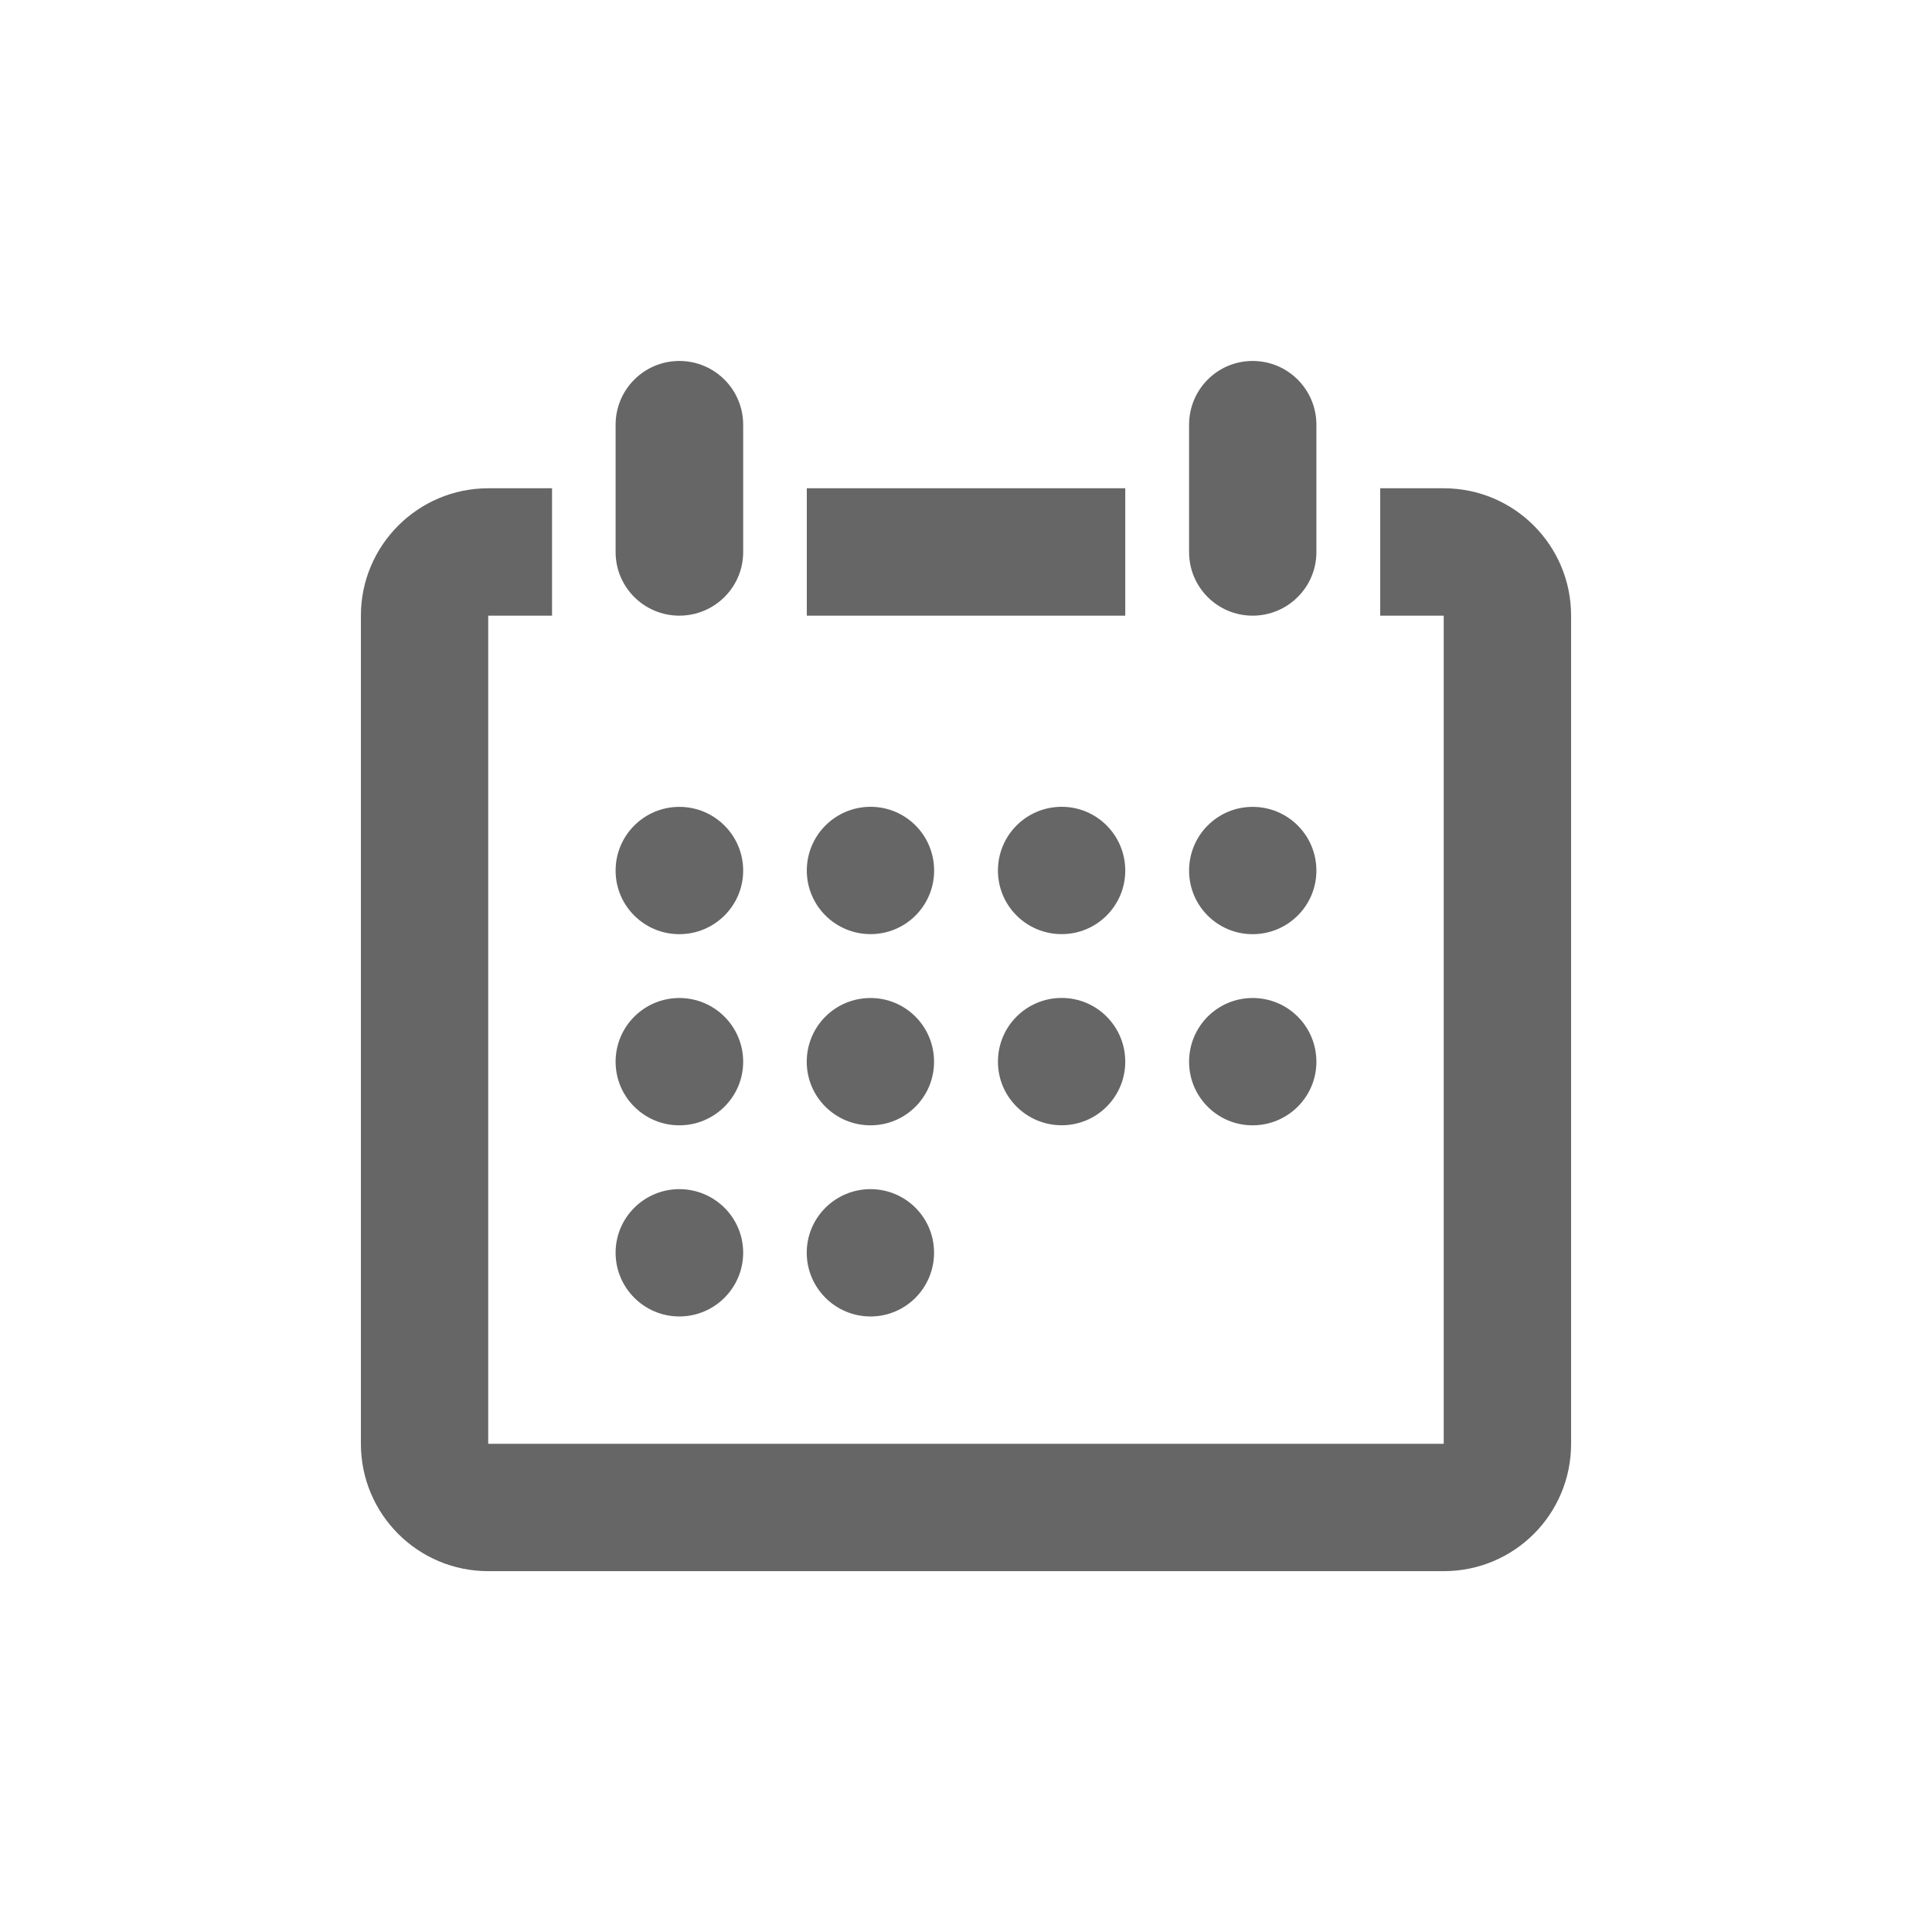 <?xml version="1.0" encoding="UTF-8"?>
<!DOCTYPE svg PUBLIC "-//W3C//DTD SVG 1.1//EN" "http://www.w3.org/Graphics/SVG/1.1/DTD/svg11.dtd">
<!-- Creator: CorelDRAW X5 -->
<svg xmlns="http://www.w3.org/2000/svg" xml:space="preserve" width="30px" height="30px" style="shape-rendering:geometricPrecision; text-rendering:geometricPrecision; image-rendering:optimizeQuality; fill-rule:evenodd; clip-rule:evenodd"
viewBox="0 0 30 30"
 xmlns:xlink="http://www.w3.org/1999/xlink">
 <defs>
  <style type="text/css">
   <![CDATA[
    .fil0 {fill:#666666;fill-rule:nonzero}
   ]]>
  </style>
 </defs>
 <g id="Capa_x0020_1">
  <path id="calendar-icon.eps" class="fil0" d="M16.486 15.496l0 0c-0.548,0 -0.99,0.442 -0.99,0.99 0,0.546 0.444,0.987 0.99,0.987 0.546,0 0.987,-0.442 0.987,-0.987 0,-0.548 -0.442,-0.99 -0.987,-0.99zm-2.968 -0.991c0.547,0 0.987,-0.442 0.987,-0.987 0,-0.548 -0.441,-0.99 -0.987,-0.99 -0.546,0 -0.99,0.442 -0.99,0.99 0,0.546 0.444,0.987 0.99,0.987zm2.968 -1.977l0 0c-0.548,0 -0.99,0.442 -0.99,0.99 0,0.546 0.442,0.987 0.99,0.987 0.546,0 0.987,-0.442 0.987,-0.987 0,-0.548 -0.442,-0.99 -0.987,-0.99zm0.987 -4.946l-4.945 0 0 1.978 4.945 0 0 -1.978zm1.978 6.924c0.546,0 0.99,-0.442 0.99,-0.987 0,-0.548 -0.442,-0.99 -0.99,-0.99 -0.546,0 -0.987,0.442 -0.987,0.99 0,0.546 0.442,0.987 0.987,0.987zm0 2.968c0.546,0 0.99,-0.442 0.99,-0.987 0,-0.548 -0.442,-0.99 -0.99,-0.99 -0.546,0 -0.987,0.442 -0.987,0.99 0,0.546 0.442,0.987 0.987,0.987zm-5.934 0c0.547,0 0.987,-0.442 0.987,-0.987 0,-0.548 -0.441,-0.99 -0.987,-0.99 -0.548,0 -0.99,0.442 -0.99,0.99 0,0.546 0.444,0.987 0.99,0.987zm-2.968 2.968c0.546,0 0.991,-0.444 0.991,-0.99 0,-0.546 -0.445,-0.987 -0.991,-0.987 -0.546,0 -0.99,0.442 -0.99,0.987 0,0.546 0.444,0.99 0.99,0.99zm11.869 -12.86l-0.986 0 0 1.978 0.986 0 0 12.859 -14.837 0 0 -12.859 0.991 0 0 -1.978 -0.991 0c-1.09,0 -1.977,0.887 -1.977,1.978l0 12.859c0,1.095 0.887,1.978 1.977,1.978l14.837 0c1.095,0 1.978,-0.883 1.978,-1.978l0 -12.859c0,-1.091 -0.883,-1.978 -1.978,-1.978zm-11.869 9.892c0.546,0 0.991,-0.442 0.991,-0.987 0,-0.548 -0.445,-0.99 -0.991,-0.99 -0.546,0 -0.99,0.442 -0.99,0.99 0,0.546 0.444,0.987 0.99,0.987zm0 -2.968c0.546,0 0.991,-0.442 0.991,-0.987 0,-0.548 -0.445,-0.99 -0.991,-0.99 -0.546,0 -0.99,0.442 -0.99,0.99 0,0.546 0.444,0.987 0.99,0.987zm2.968 5.936c0.547,0 0.987,-0.444 0.987,-0.99 0,-0.546 -0.441,-0.987 -0.987,-0.987 -0.546,0 -0.99,0.442 -0.99,0.987 0,0.546 0.444,0.99 0.99,0.99zm-2.968 -10.882c0.546,0 0.991,-0.442 0.991,-0.987l0 -1.977c0,-0.549 -0.445,-0.991 -0.991,-0.991 -0.546,0 -0.99,0.442 -0.99,0.991l0 1.977c0,0.546 0.444,0.987 0.99,0.987zm8.902 0c0.546,0 0.99,-0.442 0.99,-0.987l0 -1.977c0,-0.549 -0.444,-0.991 -0.99,-0.991 -0.546,0 -0.987,0.442 -0.987,0.991l0 1.977c0,0.546 0.442,0.987 0.987,0.987z"/>
 </g>
</svg>
